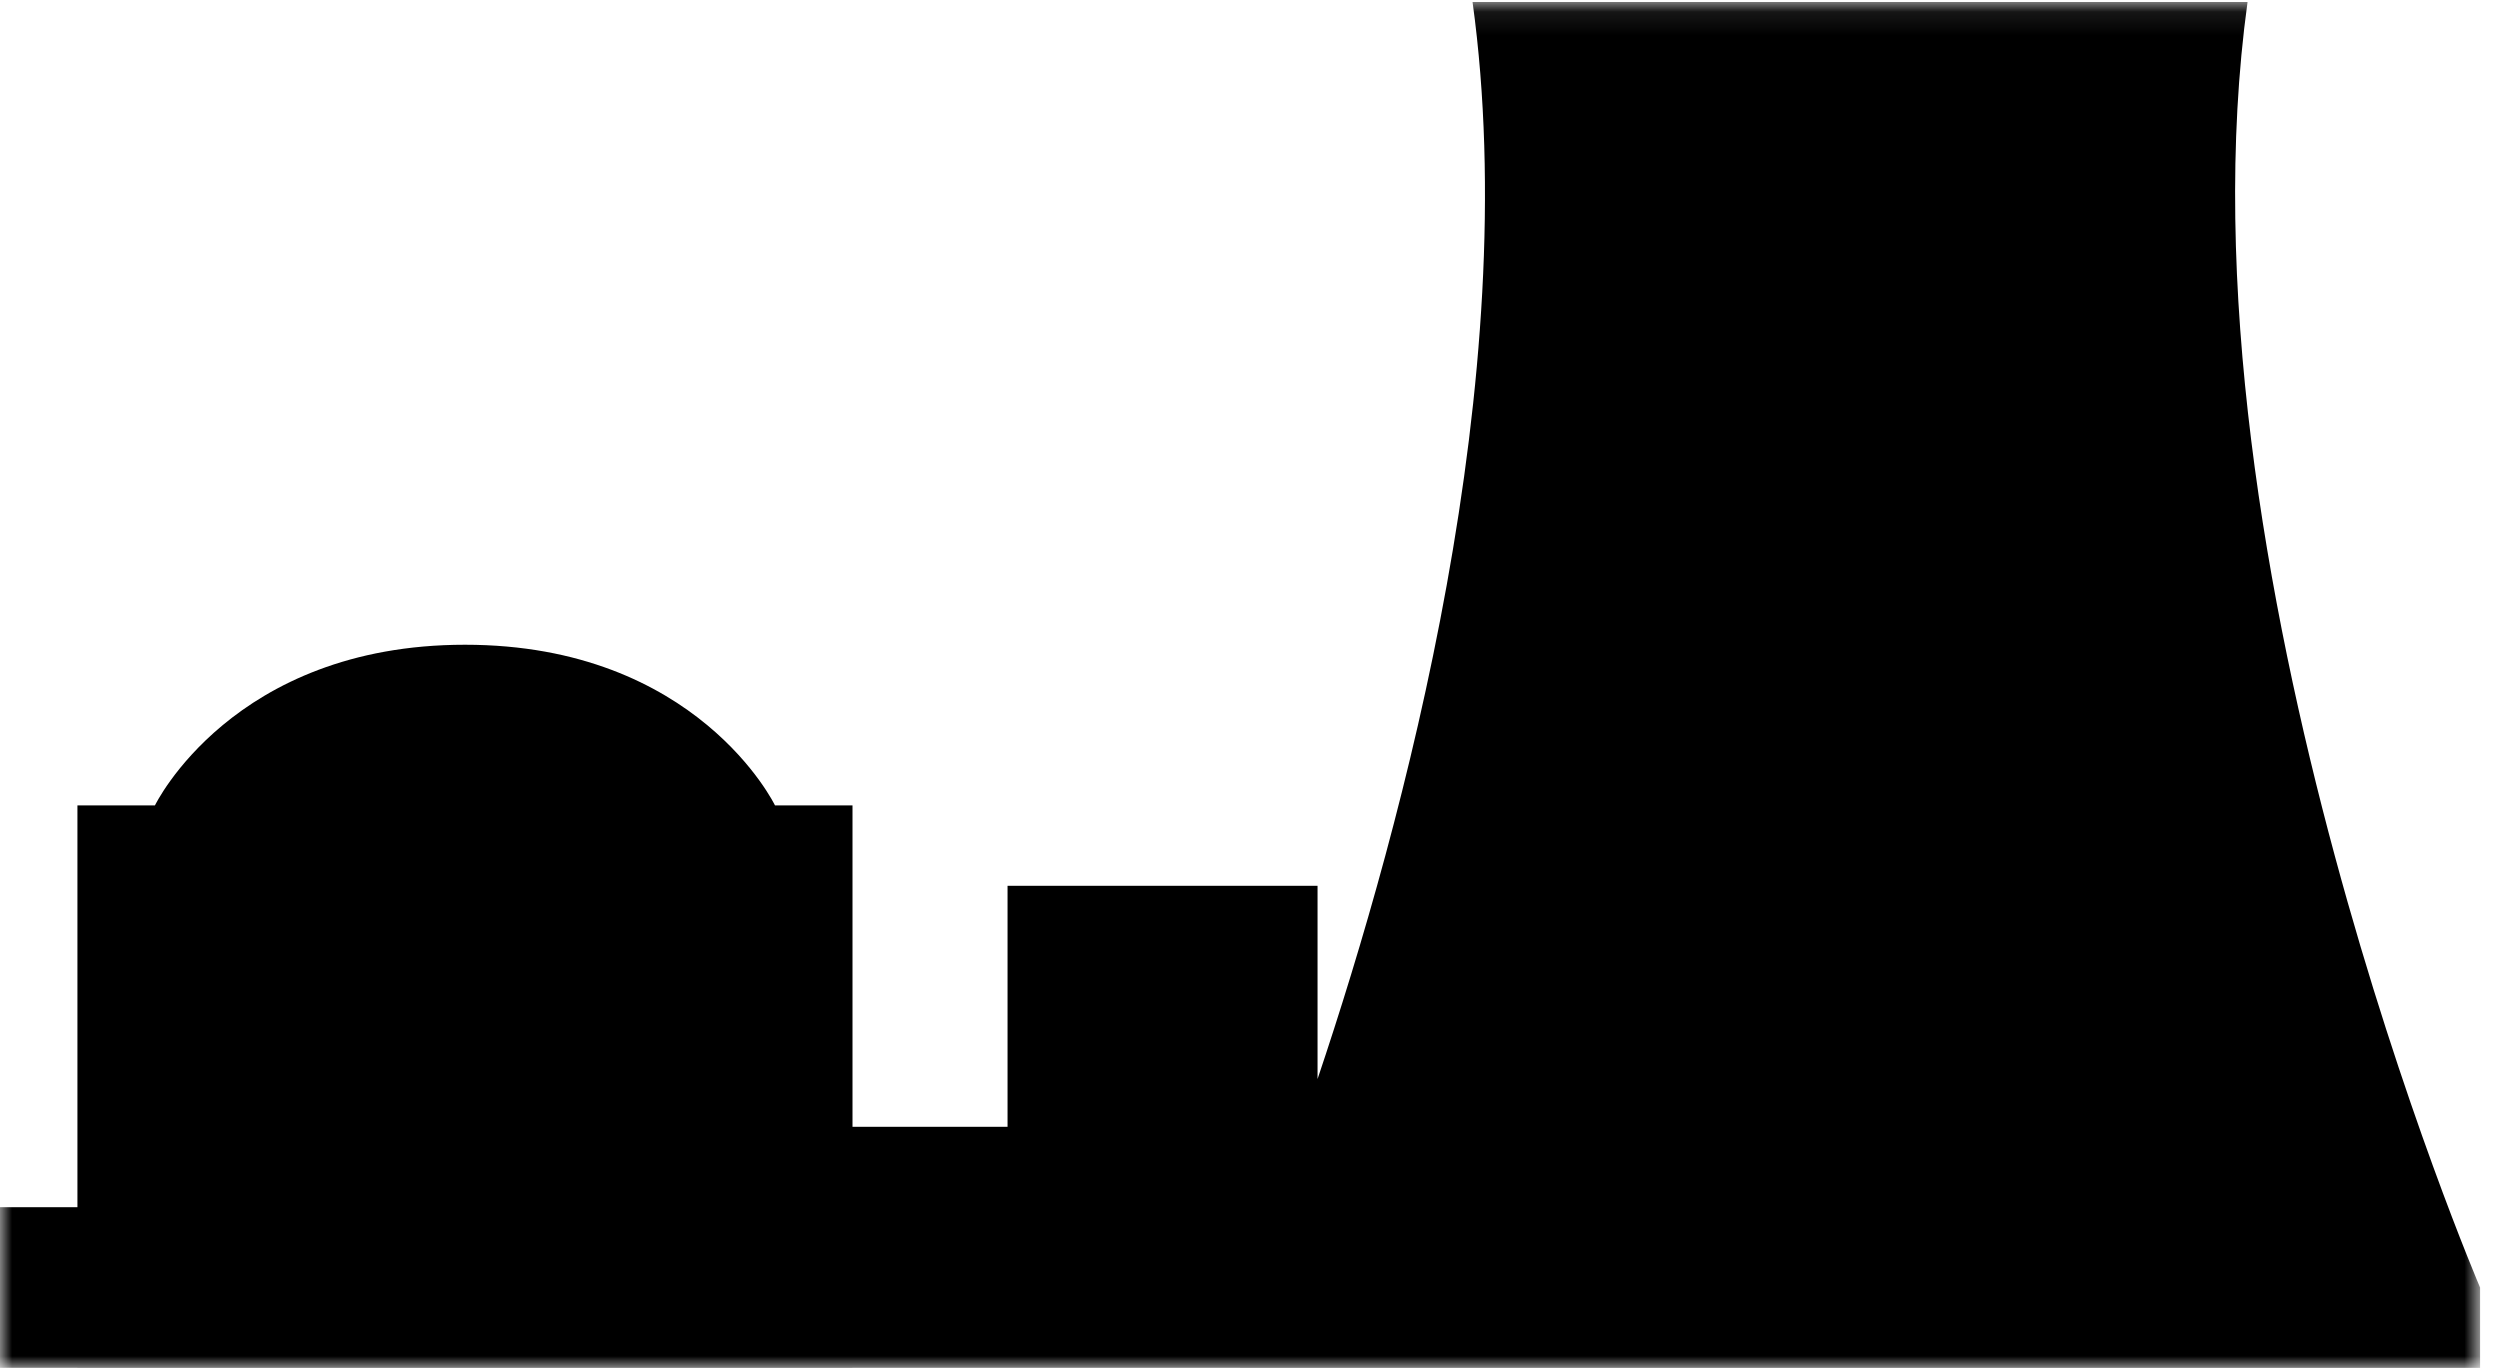 <?xml version="1.0" encoding="UTF-8" standalone="no"?>
<svg width="106px" height="58px" viewBox="0 0 106 58" version="1.1" xmlns="http://www.w3.org/2000/svg" xmlns:xlink="http://www.w3.org/1999/xlink">
    <!-- Generator: Sketch 39.1 (31720) - http://www.bohemiancoding.com/sketch -->
    <title>ico-nuclear</title>
    <desc>Created with Sketch.</desc>
    <defs>
        <polyline id="path-1" points="0 0.084 105.156 0.084 105.156 58 0 58"></polyline>
    </defs>
    <g id="ACCUEIL" stroke="none" stroke-width="1" fill="none" fill-rule="evenodd">
        <g id="QUIRI-Desktop-Accueil" transform="translate(-813, -836)">
            <g id="BLOC-INDUSTRIES-Desktop" transform="translate(-5, 661)">
                <g id="PICTO-Nucleaire" transform="translate(818, 175)">
                    <mask id="mask-2" fill="white">
                        <use xlink:href="#path-1"></use>
                    </mask>
                    <g id="Clip-2"></g>
                    <path d="M95.296,0.084 L62.436,0.084 C64.626,15.984 59.516,34.901 55.864,45.752 L55.864,37.557 L42.72,37.557 L42.72,47.777 L36.146,47.777 L36.146,34.15 L32.86,34.15 C32.86,34.15 29.574,27.337 19.716,27.337 C9.858,27.337 6.569,34.15 6.569,34.15 L3.283,34.15 L3.283,51.184 L-0,51.184 L-0,57.997 L3.283,57.997 L3.283,57.999 L36.146,57.999 L36.146,57.997 L42.72,57.997 L46.004,57.997 L52.578,57.997 L52.578,57.999 L105.156,57.999 L105.156,54.592 C105.156,54.592 92.01,23.93 95.296,0.084" id="Fill-1" fill="#000000" fill-rule="evenodd" mask="url(#mask-2)"></path>
                </g>
            </g>
        </g>
    </g>
</svg>